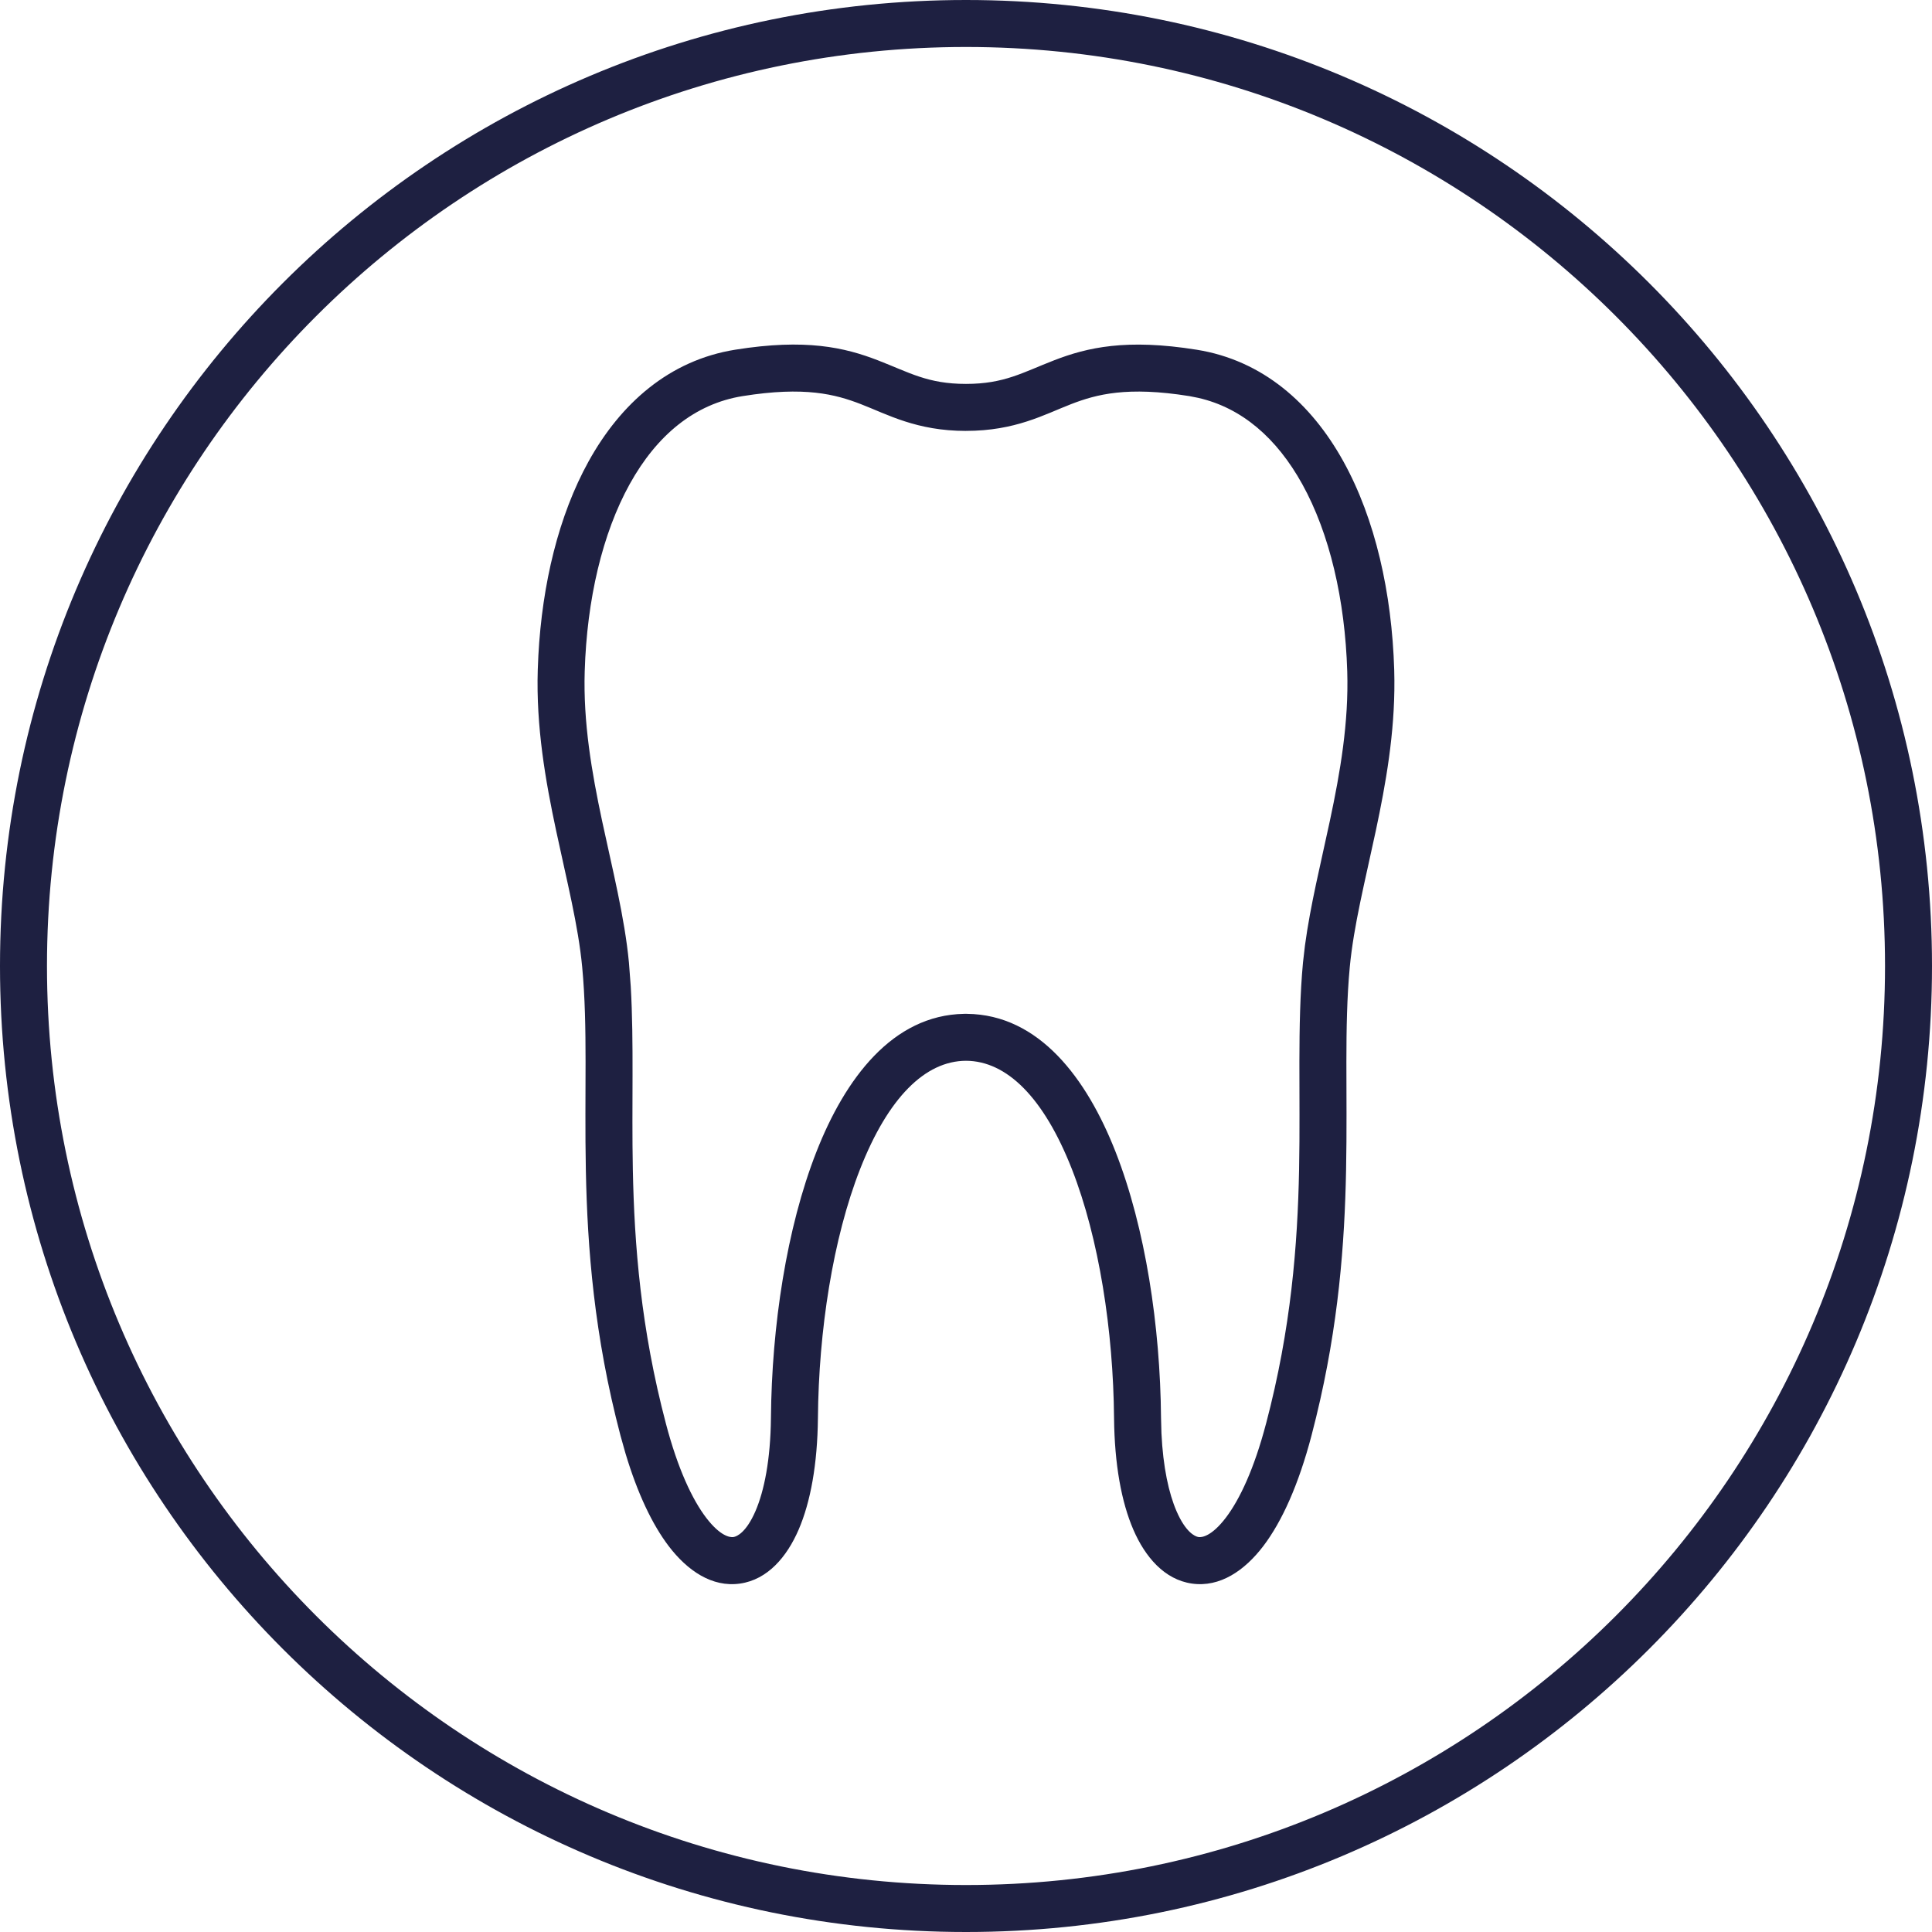 <svg width="76" height="76" viewBox="0 0 76 76" fill="none" xmlns="http://www.w3.org/2000/svg">
<path fill-rule="evenodd" clip-rule="evenodd" d="M28.919 13.757C31.694 13.311 33.23 13.67 34.529 14.172C35.777 14.655 36.494 15.102 37.999 15.102C39.505 15.102 40.221 14.655 41.47 14.172C42.768 13.67 44.304 13.313 47.079 13.758C49.666 14.173 51.581 15.867 52.844 18.148C54.1 20.416 54.752 23.32 54.845 26.351L54.852 26.77C54.866 28.854 54.512 30.839 54.123 32.669C53.699 34.66 53.252 36.403 53.097 38.041C52.874 40.419 53.013 42.941 52.951 46.042C52.895 48.899 52.661 52.103 51.775 55.742L51.59 56.475C51.086 58.389 50.435 59.847 49.691 60.824C48.964 61.777 47.994 62.451 46.889 62.294C45.8 62.139 45.045 61.24 44.585 60.178C44.111 59.083 43.843 57.594 43.824 55.793C43.794 52.346 43.235 48.718 42.165 45.989C41.062 43.177 39.605 41.735 37.999 41.728C36.393 41.736 34.936 43.178 33.834 45.989C32.764 48.718 32.204 52.345 32.175 55.791C32.156 57.593 31.887 59.083 31.414 60.178C30.954 61.24 30.199 62.139 29.11 62.294C28.004 62.452 27.035 61.777 26.308 60.824C25.657 59.969 25.077 58.746 24.605 57.172L24.409 56.475C23.369 52.531 23.107 49.089 23.046 46.042C22.985 42.941 23.125 40.419 22.902 38.041C22.747 36.403 22.299 34.66 21.875 32.669C21.459 30.717 21.085 28.589 21.154 26.351L21.178 25.785C21.331 22.96 21.977 20.275 23.155 18.148C24.418 15.867 26.331 14.172 28.919 13.757ZM46.787 15.582C44.343 15.19 43.137 15.51 42.136 15.897C41.086 16.303 39.945 16.95 38 16.95L37.999 16.951C36.054 16.951 34.912 16.302 33.862 15.897C32.861 15.51 31.656 15.19 29.212 15.582C27.332 15.884 25.84 17.113 24.771 19.043C23.696 20.985 23.087 23.579 23.001 26.408C22.939 28.414 23.275 30.365 23.683 32.284C24.084 34.163 24.573 36.088 24.741 37.867L24.812 38.803C24.941 41.02 24.844 43.462 24.894 46.005C24.953 48.967 25.206 52.25 26.196 56.004C26.666 57.791 27.237 58.993 27.779 59.704C28.338 60.437 28.721 60.482 28.85 60.464C28.995 60.443 29.359 60.272 29.718 59.444C30.061 58.65 30.31 57.426 30.327 55.774C30.358 52.175 30.939 48.312 32.114 45.314C33.243 42.434 35.106 39.932 37.925 39.882C37.945 39.88 37.966 39.88 37.987 39.88H38.012C38.021 39.88 38.03 39.881 38.039 39.882C40.878 39.912 42.751 42.422 43.885 45.314C45.06 48.312 45.641 52.175 45.672 55.774L45.688 56.374C45.752 57.726 45.98 58.749 46.281 59.444C46.639 60.271 47.004 60.443 47.149 60.464C47.278 60.482 47.661 60.437 48.22 59.704C48.762 58.993 49.332 57.792 49.802 56.005L49.803 56.004C50.793 52.25 51.044 48.967 51.103 46.005C51.161 43.099 51.026 40.325 51.256 37.867L51.334 37.193C51.546 35.607 51.965 33.928 52.315 32.284C52.724 30.365 53.059 28.415 52.997 26.409C52.91 23.58 52.302 20.985 51.227 19.043C50.224 17.234 48.851 16.041 47.135 15.651L46.787 15.582Z" fill="#1E2041"/>
<path fill-rule="evenodd" clip-rule="evenodd" d="M38 0C58.987 2.52367e-05 76 17.013 76 38C76 58.987 58.987 76 38 76C17.013 76 2.52351e-05 58.987 0 38C0 17.013 17.013 0 38 0ZM38 1.848C18.034 1.848 1.848 18.034 1.848 38C1.848 57.966 18.034 74.152 38 74.152C57.966 74.152 74.152 57.966 74.152 38C74.152 18.034 57.966 1.848 38 1.848Z" fill="#1E2041"/>
</svg>
